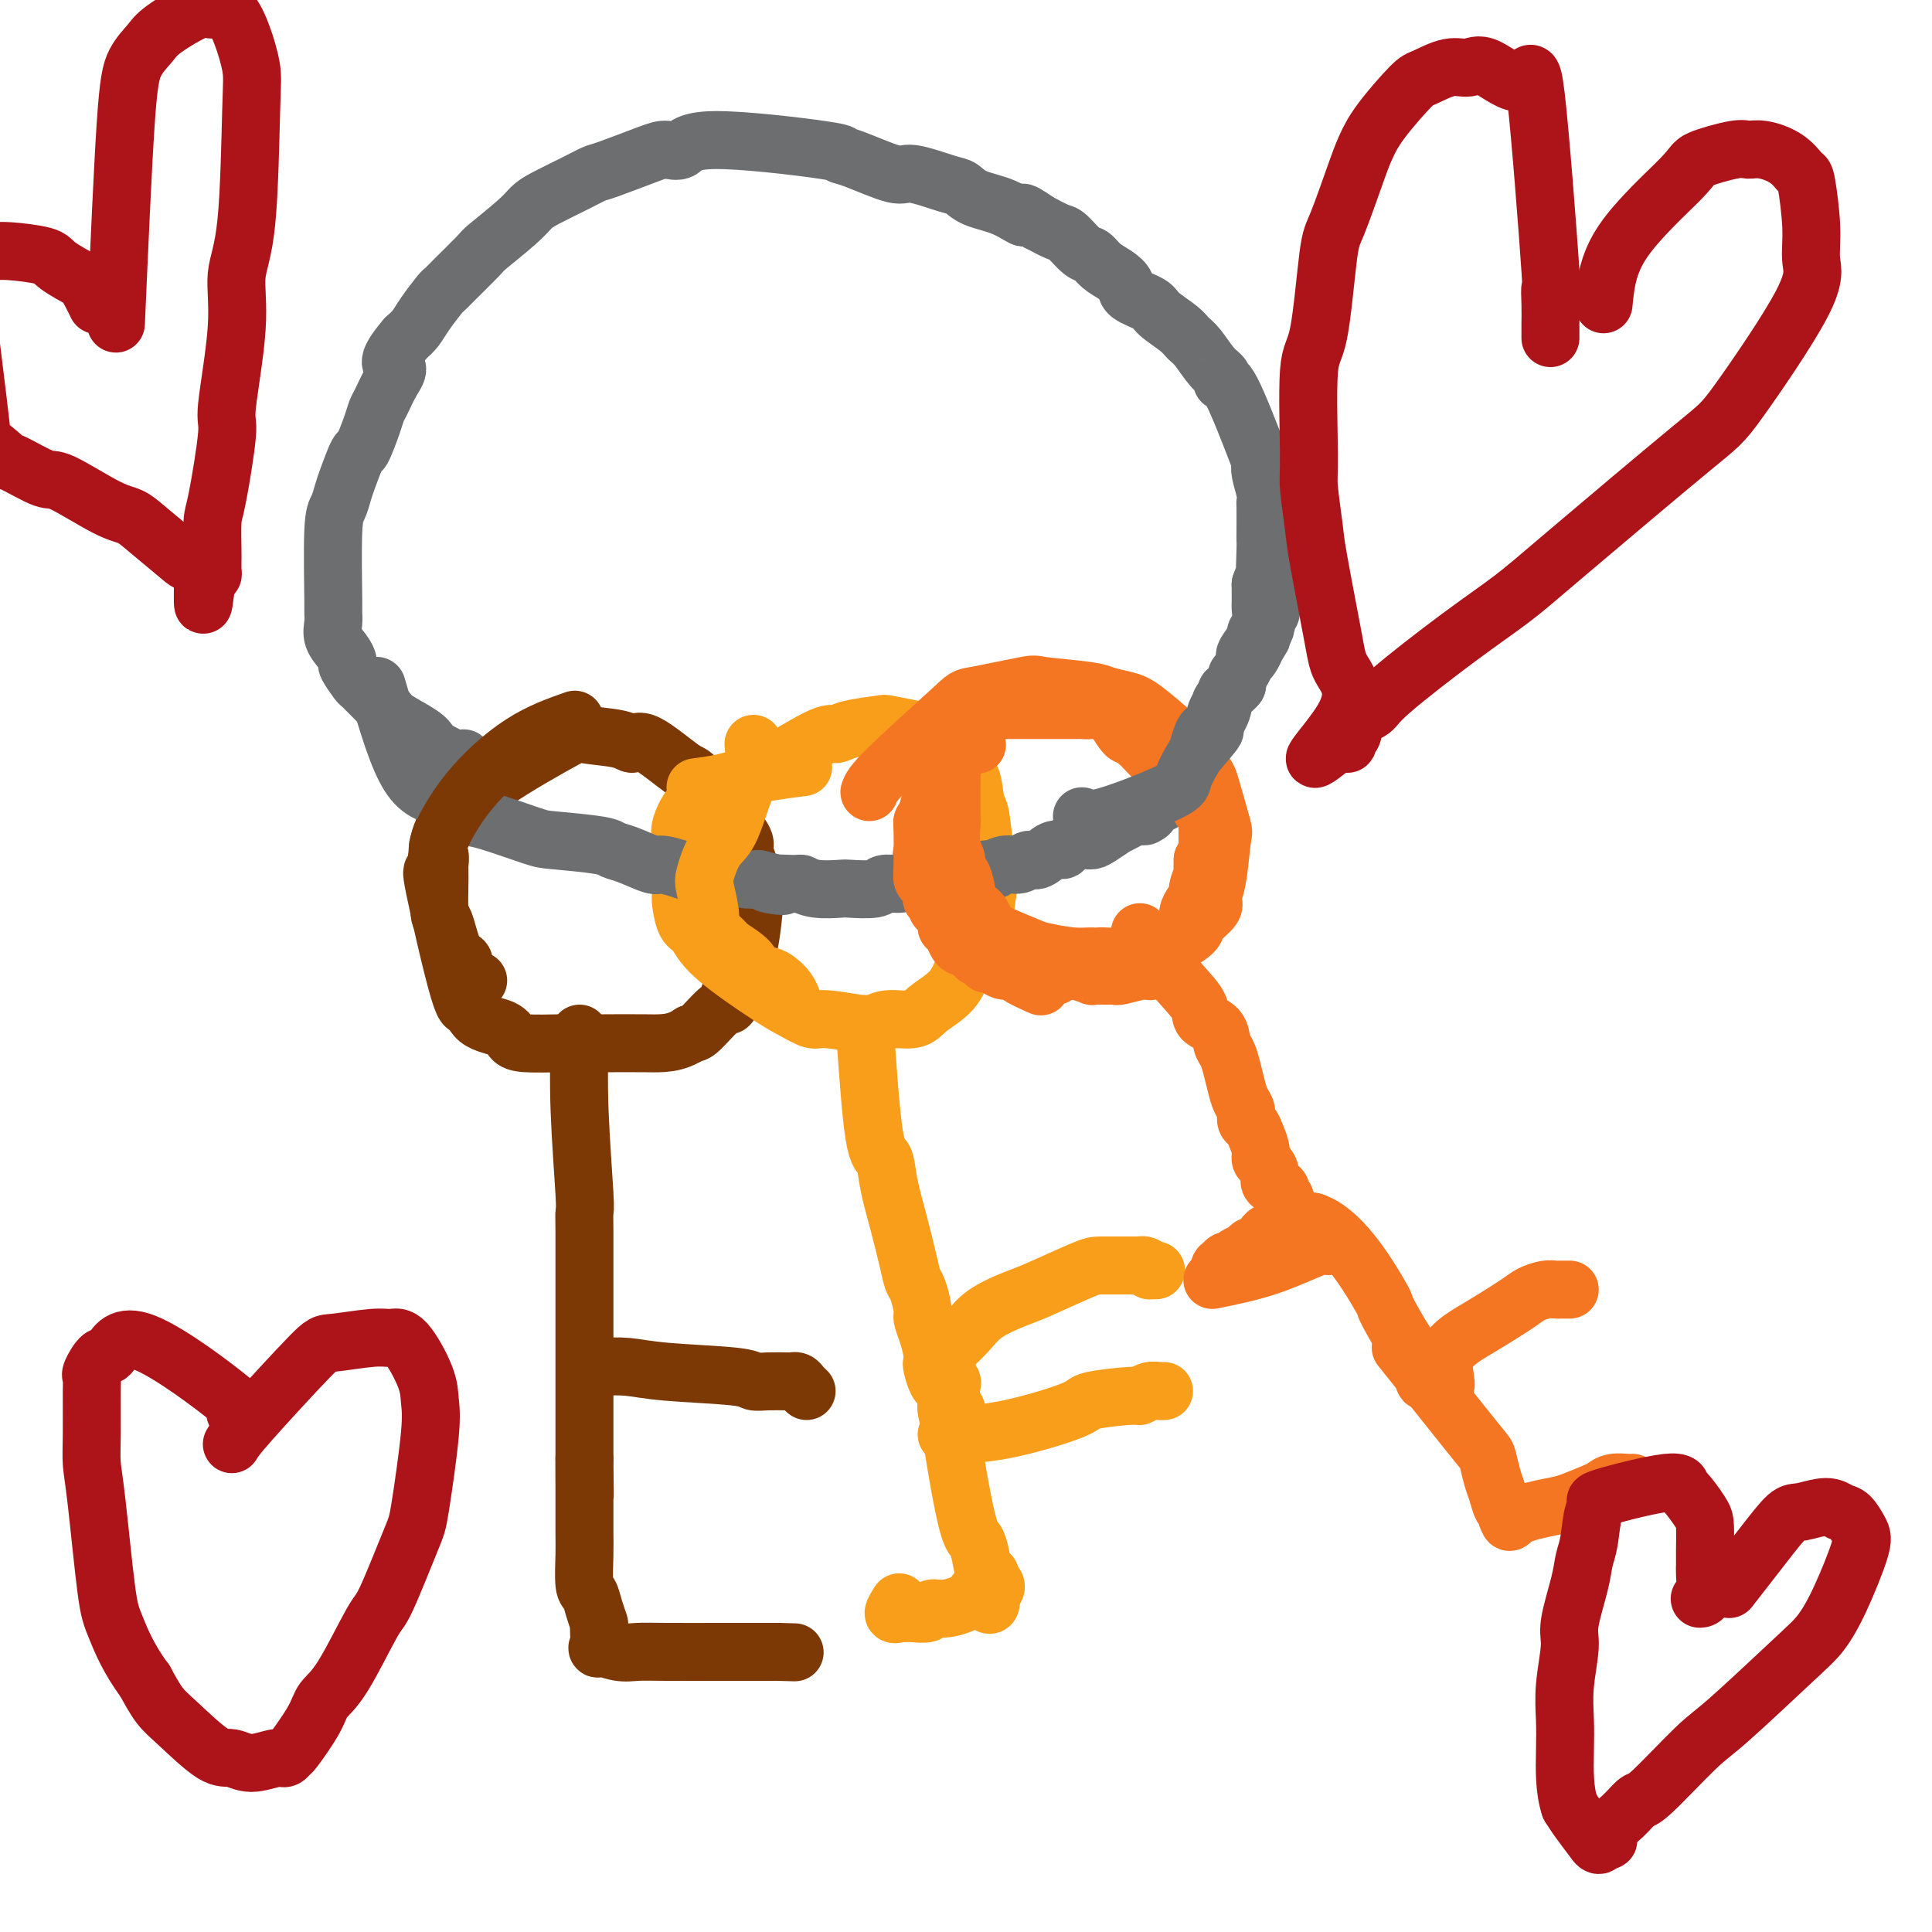 <svg viewBox='0 0 400 400' version='1.1' xmlns='http://www.w3.org/2000/svg' xmlns:xlink='http://www.w3.org/1999/xlink'><g fill='none' stroke='#7C3805' stroke-width='12' stroke-linecap='round' stroke-linejoin='round'><path d='M92,171c2.598,-2.820 5.196,-5.640 10,-9c4.804,-3.360 11.814,-7.259 15,-9c3.186,-1.741 2.549,-1.324 4,-1c1.451,0.324 4.991,0.555 7,1c2.009,0.445 2.486,1.103 3,1c0.514,-0.103 1.065,-0.967 3,0c1.935,0.967 5.255,3.766 7,5c1.745,1.234 1.915,0.905 3,2c1.085,1.095 3.085,3.616 4,5c0.915,1.384 0.745,1.632 1,2c0.255,0.368 0.933,0.857 2,2c1.067,1.143 2.521,2.942 3,4c0.479,1.058 -0.018,1.376 0,2c0.018,0.624 0.552,1.555 1,3c0.448,1.445 0.812,3.405 1,5c0.188,1.595 0.200,2.825 0,5c-0.200,2.175 -0.613,5.294 -1,7c-0.387,1.706 -0.749,1.998 -1,3c-0.251,1.002 -0.392,2.713 -1,4c-0.608,1.287 -1.682,2.149 -2,3c-0.318,0.851 0.121,1.692 0,2c-0.121,0.308 -0.802,0.083 -2,1c-1.198,0.917 -2.914,2.976 -4,4c-1.086,1.024 -1.543,1.012 -2,1'/><path d='M143,214c-3.110,2.155 -5.887,2.042 -9,2c-3.113,-0.042 -6.564,-0.013 -9,0c-2.436,0.013 -3.857,0.011 -5,0c-1.143,-0.011 -2.008,-0.031 -4,0c-1.992,0.031 -5.111,0.114 -7,0c-1.889,-0.114 -2.547,-0.424 -3,-1c-0.453,-0.576 -0.700,-1.418 -2,-2c-1.300,-0.582 -3.652,-0.903 -5,-2c-1.348,-1.097 -1.694,-2.968 -2,-3c-0.306,-0.032 -0.574,1.777 -2,-3c-1.426,-4.777 -4.011,-16.140 -5,-21c-0.989,-4.860 -0.384,-3.219 0,-4c0.384,-0.781 0.545,-3.986 1,-6c0.455,-2.014 1.204,-2.839 2,-4c0.796,-1.161 1.637,-2.659 3,-4c1.363,-1.341 3.246,-2.526 4,-3c0.754,-0.474 0.377,-0.237 0,0'/><path d='M120,214c-0.113,4.949 -0.226,9.897 0,16c0.226,6.103 0.793,13.360 1,17c0.207,3.640 0.056,3.664 0,4c-0.056,0.336 -0.015,0.983 0,4c0.015,3.017 0.004,8.404 0,12c-0.004,3.596 -0.001,5.402 0,7c0.001,1.598 0.000,2.987 0,6c-0.000,3.013 -0.000,7.648 0,10c0.000,2.352 0.000,2.420 0,4c-0.000,1.580 -0.000,4.671 0,6c0.000,1.329 0.000,0.896 0,1c-0.000,0.104 -0.000,0.744 0,1c0.000,0.256 0.000,0.128 0,0'/><path d='M121,302c0.154,13.955 0.041,4.843 0,2c-0.041,-2.843 -0.008,0.585 0,4c0.008,3.415 -0.009,6.818 0,9c0.009,2.182 0.045,3.142 0,5c-0.045,1.858 -0.170,4.613 0,6c0.170,1.387 0.635,1.406 1,2c0.365,0.594 0.631,1.762 1,3c0.369,1.238 0.843,2.546 1,3c0.157,0.454 -0.002,0.055 0,1c0.002,0.945 0.167,3.234 0,4c-0.167,0.766 -0.664,0.009 0,0c0.664,-0.009 2.491,0.730 4,1c1.509,0.270 2.700,0.072 4,0c1.300,-0.072 2.708,-0.019 6,0c3.292,0.019 8.468,0.005 11,0c2.532,-0.005 2.419,-0.001 4,0c1.581,0.001 4.857,0.000 6,0c1.143,-0.000 0.154,-0.000 0,0c-0.154,0.000 0.527,0.000 1,0c0.473,-0.000 0.736,-0.000 1,0'/><path d='M161,342c6.167,0.167 3.083,0.083 0,0'/><path d='M124,283c2.027,-0.091 4.053,-0.182 6,0c1.947,0.182 3.814,0.637 8,1c4.186,0.363 10.690,0.633 14,1c3.310,0.367 3.426,0.830 4,1c0.574,0.170 1.607,0.048 3,0c1.393,-0.048 3.148,-0.023 4,0c0.852,0.023 0.803,0.045 1,0c0.197,-0.045 0.640,-0.156 1,0c0.360,0.156 0.635,0.581 1,1c0.365,0.419 0.818,0.834 1,1c0.182,0.166 0.091,0.083 0,0'/></g>
<g fill='none' stroke='#F99E1B' stroke-width='12' stroke-linecap='round' stroke-linejoin='round'><path d='M144,163c3.709,-0.499 7.418,-0.999 12,-3c4.582,-2.001 10.036,-5.504 13,-7c2.964,-1.496 3.438,-0.986 4,-1c0.562,-0.014 1.211,-0.551 3,-1c1.789,-0.449 4.717,-0.809 6,-1c1.283,-0.191 0.923,-0.213 2,0c1.077,0.213 3.593,0.663 5,1c1.407,0.337 1.704,0.562 2,1c0.296,0.438 0.590,1.087 2,2c1.410,0.913 3.936,2.088 5,3c1.064,0.912 0.666,1.561 1,2c0.334,0.439 1.401,0.667 2,2c0.599,1.333 0.731,3.769 1,5c0.269,1.231 0.675,1.256 1,3c0.325,1.744 0.569,5.206 1,7c0.431,1.794 1.049,1.920 1,4c-0.049,2.080 -0.766,6.114 -1,8c-0.234,1.886 0.014,1.623 0,2c-0.014,0.377 -0.290,1.393 -1,3c-0.710,1.607 -1.855,3.803 -3,6'/><path d='M200,199c-1.467,4.376 -2.634,5.817 -4,7c-1.366,1.183 -2.931,2.108 -4,3c-1.069,0.892 -1.642,1.751 -3,2c-1.358,0.249 -3.503,-0.114 -5,0c-1.497,0.114 -2.347,0.704 -3,1c-0.653,0.296 -1.108,0.299 -3,0c-1.892,-0.299 -5.221,-0.900 -7,-1c-1.779,-0.100 -2.010,0.303 -3,0c-0.990,-0.303 -2.741,-1.311 -4,-2c-1.259,-0.689 -2.026,-1.061 -5,-3c-2.974,-1.939 -8.156,-5.447 -11,-8c-2.844,-2.553 -3.350,-4.151 -4,-5c-0.650,-0.849 -1.444,-0.948 -2,-2c-0.556,-1.052 -0.874,-3.056 -1,-4c-0.126,-0.944 -0.059,-0.829 0,-3c0.059,-2.171 0.111,-6.630 0,-9c-0.111,-2.370 -0.385,-2.653 0,-4c0.385,-1.347 1.429,-3.759 3,-5c1.571,-1.241 3.668,-1.312 5,-2c1.332,-0.688 1.897,-1.993 5,-3c3.103,-1.007 8.744,-1.716 11,-2c2.256,-0.284 1.128,-0.142 0,0'/><path d='M179,212c0.637,9.257 1.274,18.513 2,23c0.726,4.487 1.543,4.204 2,5c0.457,0.796 0.556,2.672 1,5c0.444,2.328 1.233,5.107 2,8c0.767,2.893 1.511,5.901 2,8c0.489,2.099 0.722,3.288 1,4c0.278,0.712 0.600,0.946 1,2c0.400,1.054 0.878,2.927 1,4c0.122,1.073 -0.112,1.346 0,2c0.112,0.654 0.568,1.688 1,3c0.432,1.312 0.838,2.902 1,4c0.162,1.098 0.081,1.704 0,2c-0.081,0.296 -0.162,0.282 0,1c0.162,0.718 0.565,2.167 1,3c0.435,0.833 0.901,1.049 1,1c0.099,-0.049 -0.170,-0.364 0,0c0.170,0.364 0.777,1.407 1,2c0.223,0.593 0.060,0.737 0,1c-0.060,0.263 -0.017,0.647 0,1c0.017,0.353 0.009,0.677 0,1'/><path d='M196,292c2.260,8.830 0.408,2.404 0,0c-0.408,-2.404 0.626,-0.786 1,0c0.374,0.786 0.086,0.741 0,1c-0.086,0.259 0.028,0.822 0,1c-0.028,0.178 -0.200,-0.029 0,0c0.200,0.029 0.771,0.294 1,0c0.229,-0.294 0.114,-1.147 0,-2'/><path d='M198,292c0.087,-0.283 -0.695,-0.992 -1,-2c-0.305,-1.008 -0.134,-2.316 0,-3c0.134,-0.684 0.232,-0.742 0,-1c-0.232,-0.258 -0.793,-0.714 -1,-1c-0.207,-0.286 -0.059,-0.403 0,-1c0.059,-0.597 0.028,-1.674 0,-2c-0.028,-0.326 -0.054,0.100 0,0c0.054,-0.100 0.188,-0.727 0,-1c-0.188,-0.273 -0.699,-0.192 0,-1c0.699,-0.808 2.607,-2.504 4,-4c1.393,-1.496 2.272,-2.793 4,-4c1.728,-1.207 4.307,-2.323 6,-3c1.693,-0.677 2.500,-0.913 5,-2c2.500,-1.087 6.694,-3.023 9,-4c2.306,-0.977 2.726,-0.995 4,-1c1.274,-0.005 3.402,0.001 5,0c1.598,-0.001 2.665,-0.011 3,0c0.335,0.011 -0.064,0.041 0,0c0.064,-0.041 0.590,-0.155 1,0c0.410,0.155 0.705,0.577 1,1'/><path d='M238,263c2.333,0.000 1.167,0.000 0,0'/><path d='M196,297c3.546,-0.022 7.092,-0.043 12,-1c4.908,-0.957 11.177,-2.849 14,-4c2.823,-1.151 2.199,-1.562 4,-2c1.801,-0.438 6.027,-0.902 8,-1c1.973,-0.098 1.692,0.170 2,0c0.308,-0.170 1.206,-0.777 2,-1c0.794,-0.223 1.483,-0.060 2,0c0.517,0.060 0.862,0.017 1,0c0.138,-0.017 0.069,-0.009 0,0'/><path d='M197,292c-0.286,0.324 -0.571,0.648 0,5c0.571,4.352 1.999,12.731 3,17c1.001,4.269 1.574,4.429 2,5c0.426,0.571 0.706,1.553 1,3c0.294,1.447 0.601,3.358 1,4c0.399,0.642 0.889,0.015 1,0c0.111,-0.015 -0.156,0.584 0,1c0.156,0.416 0.734,0.651 1,1c0.266,0.349 0.219,0.814 0,1c-0.219,0.186 -0.609,0.093 -1,0'/><path d='M205,329c0.837,5.923 -1.069,2.232 -2,1c-0.931,-1.232 -0.886,-0.004 -2,1c-1.114,1.004 -3.387,1.786 -5,2c-1.613,0.214 -2.566,-0.139 -3,0c-0.434,0.139 -0.350,0.769 -1,1c-0.650,0.231 -2.035,0.064 -3,0c-0.965,-0.064 -1.509,-0.025 -2,0c-0.491,0.025 -0.930,0.034 -1,0c-0.070,-0.034 0.229,-0.112 0,0c-0.229,0.112 -0.985,0.415 -1,0c-0.015,-0.415 0.710,-1.547 1,-2c0.290,-0.453 0.145,-0.226 0,0'/></g>
<g fill='none' stroke='#F47623' stroke-width='12' stroke-linecap='round' stroke-linejoin='round'><path d='M180,164c0.293,-0.829 0.585,-1.659 4,-5c3.415,-3.341 9.951,-9.194 13,-12c3.049,-2.806 2.611,-2.567 5,-3c2.389,-0.433 7.605,-1.539 10,-2c2.395,-0.461 1.968,-0.279 4,0c2.032,0.279 6.524,0.653 9,1c2.476,0.347 2.938,0.668 4,1c1.062,0.332 2.725,0.676 4,1c1.275,0.324 2.163,0.629 4,2c1.837,1.371 4.624,3.808 6,5c1.376,1.192 1.343,1.140 2,2c0.657,0.860 2.005,2.634 3,4c0.995,1.366 1.637,2.326 2,3c0.363,0.674 0.446,1.062 1,3c0.554,1.938 1.577,5.424 2,7c0.423,1.576 0.246,1.241 0,3c-0.246,1.759 -0.559,5.611 -1,8c-0.441,2.389 -1.009,3.316 -1,4c0.009,0.684 0.594,1.125 0,2c-0.594,0.875 -2.367,2.186 -3,3c-0.633,0.814 -0.125,1.133 -1,2c-0.875,0.867 -3.131,2.284 -5,3c-1.869,0.716 -3.349,0.731 -4,1c-0.651,0.269 -0.472,0.791 -2,1c-1.528,0.209 -4.764,0.104 -8,0'/><path d='M228,198c-2.468,0.295 -1.637,0.031 -2,0c-0.363,-0.031 -1.920,0.170 -4,0c-2.080,-0.170 -4.682,-0.712 -6,-1c-1.318,-0.288 -1.353,-0.322 -3,-1c-1.647,-0.678 -4.908,-1.998 -7,-3c-2.092,-1.002 -3.017,-1.684 -4,-2c-0.983,-0.316 -2.024,-0.264 -3,-1c-0.976,-0.736 -1.885,-2.258 -3,-3c-1.115,-0.742 -2.435,-0.703 -3,-1c-0.565,-0.297 -0.375,-0.930 -1,-2c-0.625,-1.070 -2.064,-2.575 -1,-8c1.064,-5.425 4.633,-14.768 7,-19c2.367,-4.232 3.534,-3.352 4,-3c0.466,0.352 0.233,0.176 0,0'/><path d='M236,193c2.400,3.205 4.800,6.410 7,9c2.200,2.590 4.200,4.566 5,6c0.800,1.434 0.399,2.326 1,3c0.601,0.674 2.202,1.132 3,2c0.798,0.868 0.791,2.148 1,3c0.209,0.852 0.634,1.278 1,2c0.366,0.722 0.672,1.741 1,3c0.328,1.259 0.680,2.756 1,4c0.320,1.244 0.610,2.233 1,3c0.390,0.767 0.879,1.311 1,2c0.121,0.689 -0.126,1.522 0,2c0.126,0.478 0.625,0.599 1,1c0.375,0.401 0.627,1.080 1,2c0.373,0.920 0.868,2.082 1,3c0.132,0.918 -0.101,1.594 0,2c0.101,0.406 0.534,0.543 1,1c0.466,0.457 0.965,1.236 1,2c0.035,0.764 -0.393,1.514 0,2c0.393,0.486 1.606,0.708 2,1c0.394,0.292 -0.030,0.655 0,1c0.030,0.345 0.515,0.673 1,1'/><path d='M266,248c2.101,5.531 0.352,1.859 0,1c-0.352,-0.859 0.691,1.094 1,2c0.309,0.906 -0.116,0.765 0,1c0.116,0.235 0.773,0.847 1,1c0.227,0.153 0.023,-0.151 0,0c-0.023,0.151 0.136,0.757 0,1c-0.136,0.243 -0.568,0.121 -1,0'/><path d='M267,254c-0.660,1.046 -2.811,0.661 -4,1c-1.189,0.339 -1.418,1.401 -2,2c-0.582,0.599 -1.518,0.734 -2,1c-0.482,0.266 -0.512,0.664 -1,1c-0.488,0.336 -1.436,0.611 -2,1c-0.564,0.389 -0.744,0.891 -1,1c-0.256,0.109 -0.588,-0.177 -1,0c-0.412,0.177 -0.905,0.816 -1,1c-0.095,0.184 0.208,-0.087 0,0c-0.208,0.087 -0.927,0.532 0,0c0.927,-0.532 3.498,-2.041 5,-3c1.502,-0.959 1.933,-1.367 3,-2c1.067,-0.633 2.771,-1.489 4,-2c1.229,-0.511 1.985,-0.676 3,-1c1.015,-0.324 2.290,-0.807 3,-1c0.710,-0.193 0.855,-0.097 1,0'/><path d='M272,253c5.506,1.789 10.771,10.262 13,14c2.229,3.738 1.420,2.743 2,4c0.580,1.257 2.548,4.768 4,7c1.452,2.232 2.390,3.185 3,4c0.610,0.815 0.894,1.491 1,2c0.106,0.509 0.034,0.852 0,1c-0.034,0.148 -0.030,0.102 0,0c0.030,-0.102 0.085,-0.258 0,0c-0.085,0.258 -0.310,0.931 0,1c0.310,0.069 1.155,-0.465 2,-1'/><path d='M297,285c4.016,4.622 1.555,0.177 2,-3c0.445,-3.177 3.797,-5.086 7,-7c3.203,-1.914 6.259,-3.833 8,-5c1.741,-1.167 2.168,-1.581 3,-2c0.832,-0.419 2.069,-0.844 3,-1c0.931,-0.156 1.556,-0.042 2,0c0.444,0.042 0.707,0.011 1,0c0.293,-0.011 0.617,-0.003 1,0c0.383,0.003 0.824,0.001 1,0c0.176,-0.001 0.088,-0.000 0,0'/><path d='M251,265c3.992,-0.809 7.984,-1.618 12,-3c4.016,-1.382 8.057,-3.337 10,-4c1.943,-0.663 1.789,-0.034 2,0c0.211,0.034 0.789,-0.527 1,-1c0.211,-0.473 0.057,-0.858 0,-1c-0.057,-0.142 -0.016,-0.041 0,0c0.016,0.041 0.008,0.020 0,0'/><path d='M290,279c2.530,3.157 5.059,6.315 8,10c2.941,3.685 6.293,7.898 8,10c1.707,2.102 1.767,2.093 2,3c0.233,0.907 0.637,2.730 1,4c0.363,1.270 0.686,1.987 1,3c0.314,1.013 0.620,2.323 1,3c0.380,0.677 0.833,0.721 1,1c0.167,0.279 0.048,0.794 0,1c-0.048,0.206 -0.024,0.103 0,0'/><path d='M312,314c0.692,1.969 0.423,0.893 2,0c1.577,-0.893 5.002,-1.602 7,-2c1.998,-0.398 2.570,-0.485 4,-1c1.430,-0.515 3.718,-1.459 5,-2c1.282,-0.541 1.559,-0.681 2,-1c0.441,-0.319 1.046,-0.818 2,-1c0.954,-0.182 2.256,-0.049 3,0c0.744,0.049 0.931,0.013 1,0c0.069,-0.013 0.020,-0.004 0,0c-0.020,0.004 -0.010,0.002 0,0'/></g>
<g fill='none' stroke='#6D6E70' stroke-width='12' stroke-linecap='round' stroke-linejoin='round'><path d='M78,142c2.206,7.622 4.412,15.245 7,19c2.588,3.755 5.558,3.644 7,4c1.442,0.356 1.356,1.181 2,2c0.644,0.819 2.018,1.634 3,2c0.982,0.366 1.572,0.283 4,1c2.428,0.717 6.696,2.232 9,3c2.304,0.768 2.645,0.788 5,1c2.355,0.212 6.722,0.616 9,1c2.278,0.384 2.465,0.747 3,1c0.535,0.253 1.418,0.397 3,1c1.582,0.603 3.862,1.664 5,2c1.138,0.336 1.132,-0.053 2,0c0.868,0.053 2.609,0.549 4,1c1.391,0.451 2.430,0.857 3,1c0.570,0.143 0.669,0.025 2,0c1.331,-0.025 3.893,0.045 5,0c1.107,-0.045 0.760,-0.204 1,0c0.240,0.204 1.069,0.773 2,1c0.931,0.227 1.966,0.114 3,0'/><path d='M157,182c9.457,2.233 3.098,1.316 2,1c-1.098,-0.316 3.064,-0.033 5,0c1.936,0.033 1.647,-0.186 2,0c0.353,0.186 1.350,0.778 3,1c1.650,0.222 3.954,0.074 5,0c1.046,-0.074 0.833,-0.074 2,0c1.167,0.074 3.715,0.222 5,0c1.285,-0.222 1.306,-0.815 2,-1c0.694,-0.185 2.061,0.037 3,0c0.939,-0.037 1.448,-0.335 5,-1c3.552,-0.665 10.145,-1.699 13,-2c2.855,-0.301 1.971,0.132 2,0c0.029,-0.132 0.970,-0.828 2,-1c1.030,-0.172 2.150,0.179 3,0c0.850,-0.179 1.430,-0.888 2,-1c0.570,-0.112 1.129,0.372 2,0c0.871,-0.372 2.054,-1.602 3,-2c0.946,-0.398 1.655,0.035 2,0c0.345,-0.035 0.325,-0.539 1,-1c0.675,-0.461 2.046,-0.879 3,-1c0.954,-0.121 1.491,0.056 2,0c0.509,-0.056 0.990,-0.344 2,-1c1.010,-0.656 2.547,-1.678 3,-2c0.453,-0.322 -0.180,0.057 0,0c0.180,-0.057 1.172,-0.551 2,-1c0.828,-0.449 1.492,-0.852 2,-1c0.508,-0.148 0.859,-0.042 1,0c0.141,0.042 0.070,0.021 0,0'/><path d='M236,169c3.401,-1.345 1.404,-0.206 1,0c-0.404,0.206 0.784,-0.520 1,-1c0.216,-0.480 -0.541,-0.715 0,-1c0.541,-0.285 2.381,-0.620 3,-1c0.619,-0.380 0.017,-0.803 0,-1c-0.017,-0.197 0.551,-0.166 1,-1c0.449,-0.834 0.780,-2.533 1,-3c0.220,-0.467 0.328,0.296 1,0c0.672,-0.296 1.906,-1.652 2,-2c0.094,-0.348 -0.953,0.311 0,-1c0.953,-1.311 3.905,-4.593 5,-6c1.095,-1.407 0.333,-0.941 0,-1c-0.333,-0.059 -0.236,-0.643 0,-1c0.236,-0.357 0.611,-0.485 1,-1c0.389,-0.515 0.792,-1.416 1,-2c0.208,-0.584 0.221,-0.850 0,-1c-0.221,-0.150 -0.675,-0.184 0,-1c0.675,-0.816 2.480,-2.416 3,-3c0.520,-0.584 -0.245,-0.153 0,-1c0.245,-0.847 1.501,-2.972 2,-4c0.499,-1.028 0.243,-0.960 0,-1c-0.243,-0.040 -0.471,-0.190 0,-1c0.471,-0.810 1.643,-2.281 2,-3c0.357,-0.719 -0.100,-0.687 0,-1c0.100,-0.313 0.759,-0.970 1,-2c0.241,-1.030 0.065,-2.431 0,-3c-0.065,-0.569 -0.019,-0.305 0,-1c0.019,-0.695 0.009,-2.347 0,-4'/><path d='M261,121c1.774,-4.975 1.207,-1.911 1,-2c-0.207,-0.089 -0.056,-3.329 0,-5c0.056,-1.671 0.016,-1.772 0,-2c-0.016,-0.228 -0.008,-0.582 0,-2c0.008,-1.418 0.016,-3.901 0,-5c-0.016,-1.099 -0.056,-0.816 0,-1c0.056,-0.184 0.209,-0.835 0,-2c-0.209,-1.165 -0.778,-2.844 -1,-4c-0.222,-1.156 -0.097,-1.791 0,-2c0.097,-0.209 0.165,0.007 -1,-3c-1.165,-3.007 -3.561,-9.236 -5,-12c-1.439,-2.764 -1.919,-2.064 -2,-2c-0.081,0.064 0.237,-0.510 0,-1c-0.237,-0.490 -1.030,-0.898 -2,-2c-0.970,-1.102 -2.116,-2.900 -3,-4c-0.884,-1.100 -1.505,-1.502 -2,-2c-0.495,-0.498 -0.863,-1.092 -2,-2c-1.137,-0.908 -3.042,-2.130 -4,-3c-0.958,-0.870 -0.970,-1.387 -2,-2c-1.030,-0.613 -3.077,-1.320 -4,-2c-0.923,-0.680 -0.721,-1.332 -1,-2c-0.279,-0.668 -1.037,-1.353 -2,-2c-0.963,-0.647 -2.129,-1.258 -3,-2c-0.871,-0.742 -1.446,-1.616 -2,-2c-0.554,-0.384 -1.087,-0.278 -2,-1c-0.913,-0.722 -2.207,-2.271 -3,-3c-0.793,-0.729 -1.084,-0.637 -2,-1c-0.916,-0.363 -2.458,-1.182 -4,-2'/><path d='M215,46c-5.009,-3.533 -3.032,-1.365 -3,-1c0.032,0.365 -1.883,-1.073 -4,-2c-2.117,-0.927 -4.438,-1.342 -6,-2c-1.562,-0.658 -2.365,-1.560 -3,-2c-0.635,-0.440 -1.104,-0.419 -3,-1c-1.896,-0.581 -5.221,-1.765 -7,-2c-1.779,-0.235 -2.014,0.477 -4,0c-1.986,-0.477 -5.725,-2.145 -8,-3c-2.275,-0.855 -3.088,-0.899 -3,-1c0.088,-0.101 1.078,-0.261 -4,-1c-5.078,-0.739 -16.222,-2.058 -22,-2c-5.778,0.058 -6.190,1.492 -7,2c-0.810,0.508 -2.016,0.088 -3,0c-0.984,-0.088 -1.744,0.154 -4,1c-2.256,0.846 -6.008,2.295 -8,3c-1.992,0.705 -2.224,0.665 -3,1c-0.776,0.335 -2.097,1.046 -4,2c-1.903,0.954 -4.390,2.150 -6,3c-1.610,0.850 -2.343,1.355 -3,2c-0.657,0.645 -1.237,1.430 -3,3c-1.763,1.570 -4.708,3.924 -6,5c-1.292,1.076 -0.930,0.875 -2,2c-1.070,1.125 -3.571,3.575 -5,5c-1.429,1.425 -1.786,1.824 -2,2c-0.214,0.176 -0.284,0.130 -1,1c-0.716,0.870 -2.077,2.657 -3,4c-0.923,1.343 -1.406,2.241 -2,3c-0.594,0.759 -1.297,1.380 -2,2'/><path d='M84,70c-4.907,5.721 -2.676,5.525 -2,6c0.676,0.475 -0.204,1.621 -1,3c-0.796,1.379 -1.508,2.992 -2,4c-0.492,1.008 -0.766,1.411 -1,2c-0.234,0.589 -0.430,1.364 -1,3c-0.570,1.636 -1.514,4.133 -2,5c-0.486,0.867 -0.512,0.104 -1,1c-0.488,0.896 -1.437,3.449 -2,5c-0.563,1.551 -0.739,2.099 -1,3c-0.261,0.901 -0.605,2.156 -1,3c-0.395,0.844 -0.840,1.279 -1,5c-0.160,3.721 -0.037,10.730 0,14c0.037,3.270 -0.014,2.803 0,3c0.014,0.197 0.093,1.059 0,2c-0.093,0.941 -0.357,1.962 0,3c0.357,1.038 1.337,2.093 2,3c0.663,0.907 1.010,1.664 1,2c-0.010,0.336 -0.378,0.250 0,1c0.378,0.750 1.502,2.335 2,3c0.498,0.665 0.371,0.408 1,1c0.629,0.592 2.015,2.032 3,3c0.985,0.968 1.571,1.462 2,2c0.429,0.538 0.702,1.118 2,2c1.298,0.882 3.619,2.065 5,3c1.381,0.935 1.820,1.624 2,2c0.180,0.376 0.100,0.441 1,1c0.900,0.559 2.781,1.612 4,2c1.219,0.388 1.777,0.111 2,0c0.223,-0.111 0.112,-0.055 0,0'/></g>
<g fill='none' stroke='#7C3805' stroke-width='12' stroke-linecap='round' stroke-linejoin='round'><path d='M119,149c-3.586,1.263 -7.171,2.527 -11,5c-3.829,2.473 -7.901,6.156 -11,10c-3.099,3.844 -5.223,7.851 -6,10c-0.777,2.149 -0.206,2.441 0,3c0.206,0.559 0.046,1.386 0,2c-0.046,0.614 0.020,1.014 0,3c-0.020,1.986 -0.126,5.557 0,7c0.126,1.443 0.485,0.758 1,2c0.515,1.242 1.185,4.410 2,6c0.815,1.590 1.773,1.603 2,2c0.227,0.397 -0.279,1.178 0,2c0.279,0.822 1.343,1.684 2,2c0.657,0.316 0.908,0.085 1,0c0.092,-0.085 0.025,-0.023 0,0c-0.025,0.023 -0.007,0.007 0,0c0.007,-0.007 0.004,-0.003 0,0'/></g>
<g fill='none' stroke='#F99E1B' stroke-width='12' stroke-linecap='round' stroke-linejoin='round'><path d='M156,154c0.156,1.767 0.311,3.534 0,5c-0.311,1.466 -1.090,2.630 -2,5c-0.910,2.370 -1.953,5.945 -3,8c-1.047,2.055 -2.099,2.592 -3,4c-0.901,1.408 -1.651,3.689 -2,5c-0.349,1.311 -0.296,1.651 0,3c0.296,1.349 0.836,3.708 1,5c0.164,1.292 -0.046,1.519 0,2c0.046,0.481 0.350,1.218 1,2c0.650,0.782 1.648,1.610 2,2c0.352,0.390 0.058,0.341 1,1c0.942,0.659 3.121,2.024 4,3c0.879,0.976 0.460,1.561 1,2c0.540,0.439 2.040,0.731 3,1c0.960,0.269 1.381,0.515 2,1c0.619,0.485 1.436,1.207 2,2c0.564,0.793 0.875,1.655 1,2c0.125,0.345 0.062,0.172 0,0'/></g>
<g fill='none' stroke='#F47623' stroke-width='12' stroke-linecap='round' stroke-linejoin='round'><path d='M197,149c-0.001,1.554 -0.001,3.109 0,5c0.001,1.891 0.004,4.120 0,7c-0.004,2.880 -0.016,6.411 0,8c0.016,1.589 0.060,1.237 0,2c-0.060,0.763 -0.223,2.643 0,4c0.223,1.357 0.833,2.193 1,3c0.167,0.807 -0.107,1.585 0,2c0.107,0.415 0.595,0.466 1,1c0.405,0.534 0.725,1.549 1,3c0.275,1.451 0.503,3.338 1,4c0.497,0.662 1.264,0.100 2,1c0.736,0.900 1.442,3.264 2,4c0.558,0.736 0.969,-0.155 1,0c0.031,0.155 -0.318,1.356 0,2c0.318,0.644 1.303,0.732 2,1c0.697,0.268 1.107,0.715 2,1c0.893,0.285 2.270,0.406 3,1c0.730,0.594 0.812,1.660 1,2c0.188,0.340 0.482,-0.046 1,0c0.518,0.046 1.259,0.523 2,1'/><path d='M217,201c2.689,2.012 1.412,0.543 1,0c-0.412,-0.543 0.042,-0.160 1,0c0.958,0.160 2.420,0.095 3,0c0.580,-0.095 0.277,-0.222 1,0c0.723,0.222 2.471,0.791 3,1c0.529,0.209 -0.159,0.057 0,0c0.159,-0.057 1.167,-0.019 2,0c0.833,0.019 1.490,0.019 2,0c0.510,-0.019 0.872,-0.058 1,0c0.128,0.058 0.021,0.212 1,0c0.979,-0.212 3.045,-0.792 4,-1c0.955,-0.208 0.798,-0.045 1,0c0.202,0.045 0.762,-0.030 1,0c0.238,0.030 0.153,0.163 0,0c-0.153,-0.163 -0.374,-0.624 0,-1c0.374,-0.376 1.343,-0.669 2,-1c0.657,-0.331 1.002,-0.700 1,-1c-0.002,-0.300 -0.350,-0.531 0,-1c0.350,-0.469 1.400,-1.175 2,-2c0.600,-0.825 0.752,-1.769 1,-2c0.248,-0.231 0.592,0.251 1,0c0.408,-0.251 0.879,-1.235 1,-2c0.121,-0.765 -0.107,-1.312 0,-2c0.107,-0.688 0.551,-1.517 1,-2c0.449,-0.483 0.905,-0.618 1,-1c0.095,-0.382 -0.170,-1.010 0,-2c0.170,-0.990 0.777,-2.344 1,-3c0.223,-0.656 0.064,-0.616 0,-1c-0.064,-0.384 -0.032,-1.192 0,-2'/><path d='M249,178c1.619,-3.445 1.166,-1.557 1,-1c-0.166,0.557 -0.045,-0.218 0,-1c0.045,-0.782 0.013,-1.572 0,-2c-0.013,-0.428 -0.006,-0.495 0,-1c0.006,-0.505 0.011,-1.449 0,-2c-0.011,-0.551 -0.039,-0.711 0,-1c0.039,-0.289 0.146,-0.709 0,-1c-0.146,-0.291 -0.544,-0.454 -1,-1c-0.456,-0.546 -0.969,-1.477 -1,-2c-0.031,-0.523 0.420,-0.640 0,-1c-0.420,-0.360 -1.709,-0.963 -4,-3c-2.291,-2.037 -5.582,-5.509 -7,-7c-1.418,-1.491 -0.963,-1.000 -1,-1c-0.037,-0.000 -0.568,-0.492 -1,-1c-0.432,-0.508 -0.767,-1.033 -1,-1c-0.233,0.033 -0.365,0.626 -1,0c-0.635,-0.626 -1.771,-2.469 -2,-3c-0.229,-0.531 0.451,0.250 0,0c-0.451,-0.250 -2.033,-1.531 -3,-2c-0.967,-0.469 -1.318,-0.126 -2,0c-0.682,0.126 -1.696,0.034 -2,0c-0.304,-0.034 0.101,-0.009 -1,0c-1.101,0.009 -3.706,0.002 -5,0c-1.294,-0.002 -1.275,-0.001 -2,0c-0.725,0.001 -2.194,0.000 -3,0c-0.806,-0.000 -0.948,-0.000 -2,0c-1.052,0.000 -3.015,0.000 -4,0c-0.985,-0.000 -0.993,-0.000 -1,0'/><path d='M206,147c-4.465,0.062 -3.127,1.218 -3,2c0.127,0.782 -0.958,1.191 -2,2c-1.042,0.809 -2.040,2.020 -3,3c-0.960,0.980 -1.882,1.730 -2,2c-0.118,0.270 0.567,0.062 0,1c-0.567,0.938 -2.387,3.023 -3,4c-0.613,0.977 -0.021,0.846 0,2c0.021,1.154 -0.531,3.594 -1,5c-0.469,1.406 -0.855,1.777 -1,2c-0.145,0.223 -0.049,0.296 0,2c0.049,1.704 0.052,5.039 0,7c-0.052,1.961 -0.159,2.549 0,3c0.159,0.451 0.582,0.765 1,1c0.418,0.235 0.829,0.392 1,1c0.171,0.608 0.101,1.667 0,2c-0.101,0.333 -0.233,-0.062 0,0c0.233,0.062 0.832,0.580 1,1c0.168,0.420 -0.096,0.742 0,1c0.096,0.258 0.550,0.454 1,1c0.450,0.546 0.894,1.443 1,2c0.106,0.557 -0.127,0.774 0,1c0.127,0.226 0.615,0.460 1,1c0.385,0.540 0.667,1.385 1,2c0.333,0.615 0.718,1.000 1,1c0.282,0.000 0.460,-0.385 1,0c0.540,0.385 1.440,1.538 2,2c0.560,0.462 0.780,0.231 1,0'/><path d='M203,198c1.985,2.658 0.948,1.302 1,1c0.052,-0.302 1.191,0.448 2,1c0.809,0.552 1.286,0.905 2,1c0.714,0.095 1.666,-0.067 2,0c0.334,0.067 0.052,0.364 1,1c0.948,0.636 3.128,1.610 4,2c0.872,0.390 0.436,0.195 0,0'/></g>
<g fill='none' stroke='#6D6E70' stroke-width='12' stroke-linecap='round' stroke-linejoin='round'><path d='M224,169c0.718,0.505 1.435,1.010 5,0c3.565,-1.010 9.977,-3.535 13,-5c3.023,-1.465 2.655,-1.871 3,-3c0.345,-1.129 1.402,-2.983 2,-4c0.598,-1.017 0.737,-1.197 1,-2c0.263,-0.803 0.649,-2.228 1,-3c0.351,-0.772 0.667,-0.889 1,-1c0.333,-0.111 0.682,-0.215 1,-1c0.318,-0.785 0.605,-2.252 1,-3c0.395,-0.748 0.898,-0.777 1,-1c0.102,-0.223 -0.198,-0.641 0,-1c0.198,-0.359 0.893,-0.658 1,-1c0.107,-0.342 -0.374,-0.726 0,-1c0.374,-0.274 1.602,-0.437 2,-1c0.398,-0.563 -0.034,-1.526 0,-2c0.034,-0.474 0.534,-0.458 1,-1c0.466,-0.542 0.898,-1.640 1,-2c0.102,-0.360 -0.126,0.018 0,0c0.126,-0.018 0.608,-0.434 1,-1c0.392,-0.566 0.696,-1.283 1,-2'/><path d='M260,134c2.720,-4.512 0.519,-0.793 0,0c-0.519,0.793 0.645,-1.341 1,-2c0.355,-0.659 -0.097,0.155 0,0c0.097,-0.155 0.744,-1.280 1,-2c0.256,-0.720 0.121,-1.033 0,-1c-0.121,0.033 -0.230,0.414 0,0c0.230,-0.414 0.797,-1.624 1,-2c0.203,-0.376 0.040,0.081 0,0c-0.040,-0.081 0.042,-0.701 0,-1c-0.042,-0.299 -0.207,-0.276 0,-1c0.207,-0.724 0.787,-2.195 1,-3c0.213,-0.805 0.061,-0.944 0,-1c-0.061,-0.056 -0.030,-0.028 0,0'/></g>
<g fill='none' stroke='#AD1419' stroke-width='12' stroke-linecap='round' stroke-linejoin='round'><path d='M332,63c0.402,-4.127 0.803,-8.254 4,-13c3.197,-4.746 9.189,-10.110 12,-13c2.811,-2.890 2.440,-3.306 4,-4c1.560,-0.694 5.052,-1.667 7,-2c1.948,-0.333 2.353,-0.026 3,0c0.647,0.026 1.536,-0.228 3,0c1.464,0.228 3.501,0.937 5,2c1.499,1.063 2.459,2.478 3,3c0.541,0.522 0.664,0.150 1,2c0.336,1.850 0.885,5.921 1,9c0.115,3.079 -0.204,5.165 0,7c0.204,1.835 0.929,3.419 -2,9c-2.929,5.581 -9.513,15.158 -13,20c-3.487,4.842 -3.876,4.949 -10,10c-6.124,5.051 -17.982,15.044 -25,21c-7.018,5.956 -9.198,7.874 -12,10c-2.802,2.126 -6.228,4.461 -11,8c-4.772,3.539 -10.890,8.281 -14,11c-3.110,2.719 -3.212,3.413 -4,4c-0.788,0.587 -2.264,1.066 -3,2c-0.736,0.934 -0.733,2.322 -1,3c-0.267,0.678 -0.803,0.644 -1,1c-0.197,0.356 -0.056,1.102 0,1c0.056,-0.102 0.028,-1.051 0,-2'/><path d='M279,152c-12.778,10.552 -4.221,2.431 -1,-3c3.221,-5.431 1.108,-8.172 0,-10c-1.108,-1.828 -1.211,-2.741 -2,-7c-0.789,-4.259 -2.266,-11.863 -3,-16c-0.734,-4.137 -0.727,-4.807 -1,-7c-0.273,-2.193 -0.827,-5.908 -1,-8c-0.173,-2.092 0.035,-2.562 0,-7c-0.035,-4.438 -0.311,-12.845 0,-17c0.311,-4.155 1.210,-4.060 2,-8c0.790,-3.940 1.471,-11.915 2,-16c0.529,-4.085 0.905,-4.278 2,-7c1.095,-2.722 2.910,-7.971 4,-11c1.090,-3.029 1.456,-3.839 2,-5c0.544,-1.161 1.265,-2.674 3,-5c1.735,-2.326 4.484,-5.465 6,-7c1.516,-1.535 1.800,-1.465 3,-2c1.200,-0.535 3.317,-1.674 5,-2c1.683,-0.326 2.931,0.160 4,0c1.069,-0.160 1.957,-0.968 4,0c2.043,0.968 5.241,3.711 7,3c1.759,-0.711 2.079,-4.874 3,3c0.921,7.874 2.443,27.787 3,36c0.557,8.213 0.149,4.726 0,4c-0.149,-0.726 -0.040,1.308 0,3c0.040,1.692 0.011,3.041 0,4c-0.011,0.959 -0.003,1.527 0,2c0.003,0.473 0.001,0.849 0,1c-0.001,0.151 -0.000,0.075 0,0'/><path d='M24,67c0.699,-15.962 1.399,-31.924 2,-41c0.601,-9.076 1.105,-11.264 2,-13c0.895,-1.736 2.182,-3.018 3,-4c0.818,-0.982 1.167,-1.662 3,-3c1.833,-1.338 5.150,-3.334 7,-4c1.850,-0.666 2.233,-0.001 3,0c0.767,0.001 1.917,-0.662 3,0c1.083,0.662 2.100,2.648 3,5c0.900,2.352 1.683,5.069 2,7c0.317,1.931 0.168,3.075 0,9c-0.168,5.925 -0.355,16.630 -1,23c-0.645,6.370 -1.749,8.404 -2,11c-0.251,2.596 0.349,5.755 0,11c-0.349,5.245 -1.649,12.575 -2,16c-0.351,3.425 0.246,2.945 0,6c-0.246,3.055 -1.334,9.646 -2,13c-0.666,3.354 -0.911,3.472 -1,5c-0.089,1.528 -0.024,4.464 0,6c0.024,1.536 0.007,1.670 0,2c-0.007,0.330 -0.005,0.856 0,1c0.005,0.144 0.012,-0.096 0,0c-0.012,0.096 -0.042,0.526 0,1c0.042,0.474 0.155,0.993 0,1c-0.155,0.007 -0.577,-0.496 -1,-1'/><path d='M43,118c-1.524,14.533 -0.834,3.365 -1,-1c-0.166,-4.365 -1.190,-1.929 -2,-1c-0.810,0.929 -1.408,0.349 -3,-1c-1.592,-1.349 -4.180,-3.469 -6,-5c-1.820,-1.531 -2.874,-2.474 -4,-3c-1.126,-0.526 -2.326,-0.635 -5,-2c-2.674,-1.365 -6.822,-3.987 -9,-5c-2.178,-1.013 -2.384,-0.416 -4,-1c-1.616,-0.584 -4.640,-2.349 -6,-3c-1.360,-0.651 -1.054,-0.189 -2,-1c-0.946,-0.811 -3.144,-2.893 -4,-3c-0.856,-0.107 -0.369,1.763 -1,-4c-0.631,-5.763 -2.379,-19.159 -3,-25c-0.621,-5.841 -0.117,-4.128 0,-4c0.117,0.128 -0.155,-1.328 0,-2c0.155,-0.672 0.738,-0.558 1,-1c0.262,-0.442 0.205,-1.440 0,-2c-0.205,-0.560 -0.556,-0.684 0,-1c0.556,-0.316 2.018,-0.826 3,-1c0.982,-0.174 1.482,-0.011 2,0c0.518,0.011 1.052,-0.128 3,0c1.948,0.128 5.309,0.523 7,1c1.691,0.477 1.711,1.035 3,2c1.289,0.965 3.848,2.336 5,3c1.152,0.664 0.896,0.621 1,1c0.104,0.379 0.566,1.179 1,2c0.434,0.821 0.838,1.663 1,2c0.162,0.337 0.081,0.168 0,0'/><path d='M48,299c0.426,-0.724 0.852,-1.447 4,-5c3.148,-3.553 9.019,-9.935 12,-13c2.981,-3.065 3.072,-2.813 5,-3c1.928,-0.187 5.693,-0.813 8,-1c2.307,-0.187 3.156,0.063 4,0c0.844,-0.063 1.684,-0.441 3,1c1.316,1.441 3.110,4.701 4,7c0.890,2.299 0.876,3.636 1,5c0.124,1.364 0.384,2.755 0,7c-0.384,4.245 -1.414,11.342 -2,15c-0.586,3.658 -0.728,3.875 -2,7c-1.272,3.125 -3.676,9.158 -5,12c-1.324,2.842 -1.570,2.492 -3,5c-1.430,2.508 -4.044,7.874 -6,11c-1.956,3.126 -3.256,4.014 -4,5c-0.744,0.986 -0.934,2.072 -2,4c-1.066,1.928 -3.007,4.697 -4,6c-0.993,1.303 -1.038,1.139 -1,1c0.038,-0.139 0.159,-0.252 0,0c-0.159,0.252 -0.598,0.868 -1,1c-0.402,0.132 -0.768,-0.219 -2,0c-1.232,0.219 -3.330,1.008 -5,1c-1.670,-0.008 -2.912,-0.811 -4,-1c-1.088,-0.189 -2.024,0.238 -4,-1c-1.976,-1.238 -4.994,-4.141 -7,-6c-2.006,-1.859 -3.002,-2.674 -4,-4c-0.998,-1.326 -1.999,-3.163 -3,-5'/><path d='M30,348c-3.432,-4.589 -5.010,-8.561 -6,-11c-0.990,-2.439 -1.390,-3.346 -2,-8c-0.610,-4.654 -1.431,-13.054 -2,-18c-0.569,-4.946 -0.886,-6.436 -1,-8c-0.114,-1.564 -0.024,-3.201 0,-6c0.024,-2.799 -0.016,-6.759 0,-9c0.016,-2.241 0.090,-2.763 0,-3c-0.090,-0.237 -0.343,-0.188 0,-1c0.343,-0.812 1.282,-2.485 2,-3c0.718,-0.515 1.215,0.129 2,-1c0.785,-1.129 1.857,-4.029 7,-2c5.143,2.029 14.358,8.987 18,12c3.642,3.013 1.711,2.080 1,2c-0.711,-0.080 -0.203,0.691 0,1c0.203,0.309 0.102,0.154 0,0'/><path d='M358,329c2.448,-3.145 4.897,-6.289 7,-9c2.103,-2.711 3.862,-4.988 5,-6c1.138,-1.012 1.657,-0.759 3,-1c1.343,-0.241 3.512,-0.976 5,-1c1.488,-0.024 2.296,0.662 3,1c0.704,0.338 1.305,0.327 2,1c0.695,0.673 1.486,2.030 2,3c0.514,0.970 0.752,1.551 0,4c-0.752,2.449 -2.495,6.764 -4,10c-1.505,3.236 -2.771,5.393 -4,7c-1.229,1.607 -2.422,2.663 -6,6c-3.578,3.337 -9.541,8.956 -13,12c-3.459,3.044 -4.413,3.515 -7,6c-2.587,2.485 -6.808,6.985 -9,9c-2.192,2.015 -2.356,1.544 -3,2c-0.644,0.456 -1.769,1.840 -3,3c-1.231,1.160 -2.569,2.096 -3,3c-0.431,0.904 0.045,1.776 0,2c-0.045,0.224 -0.610,-0.201 -1,0c-0.390,0.201 -0.604,1.029 -1,1c-0.396,-0.029 -0.972,-0.915 -1,-1c-0.028,-0.085 0.492,0.631 0,0c-0.492,-0.631 -1.998,-2.609 -3,-4c-1.002,-1.391 -1.501,-2.196 -2,-3'/><path d='M325,374c-1.160,-3.387 -1.059,-7.854 -1,-11c0.059,-3.146 0.075,-4.970 0,-7c-0.075,-2.030 -0.242,-4.265 0,-7c0.242,-2.735 0.891,-5.968 1,-8c0.109,-2.032 -0.322,-2.863 0,-5c0.322,-2.137 1.399,-5.582 2,-8c0.601,-2.418 0.727,-3.811 1,-5c0.273,-1.189 0.694,-2.173 1,-4c0.306,-1.827 0.499,-4.496 1,-6c0.501,-1.504 1.312,-1.842 1,-2c-0.312,-0.158 -1.748,-0.134 1,-1c2.748,-0.866 9.679,-2.621 13,-3c3.321,-0.379 3.034,0.618 3,1c-0.034,0.382 0.187,0.147 1,1c0.813,0.853 2.218,2.793 3,4c0.782,1.207 0.943,1.683 1,3c0.057,1.317 0.012,3.477 0,5c-0.012,1.523 0.011,2.408 0,3c-0.011,0.592 -0.055,0.891 0,2c0.055,1.109 0.211,3.029 0,4c-0.211,0.971 -0.788,0.992 -1,1c-0.212,0.008 -0.061,0.002 0,0c0.061,-0.002 0.030,-0.001 0,0'/></g>
</svg>